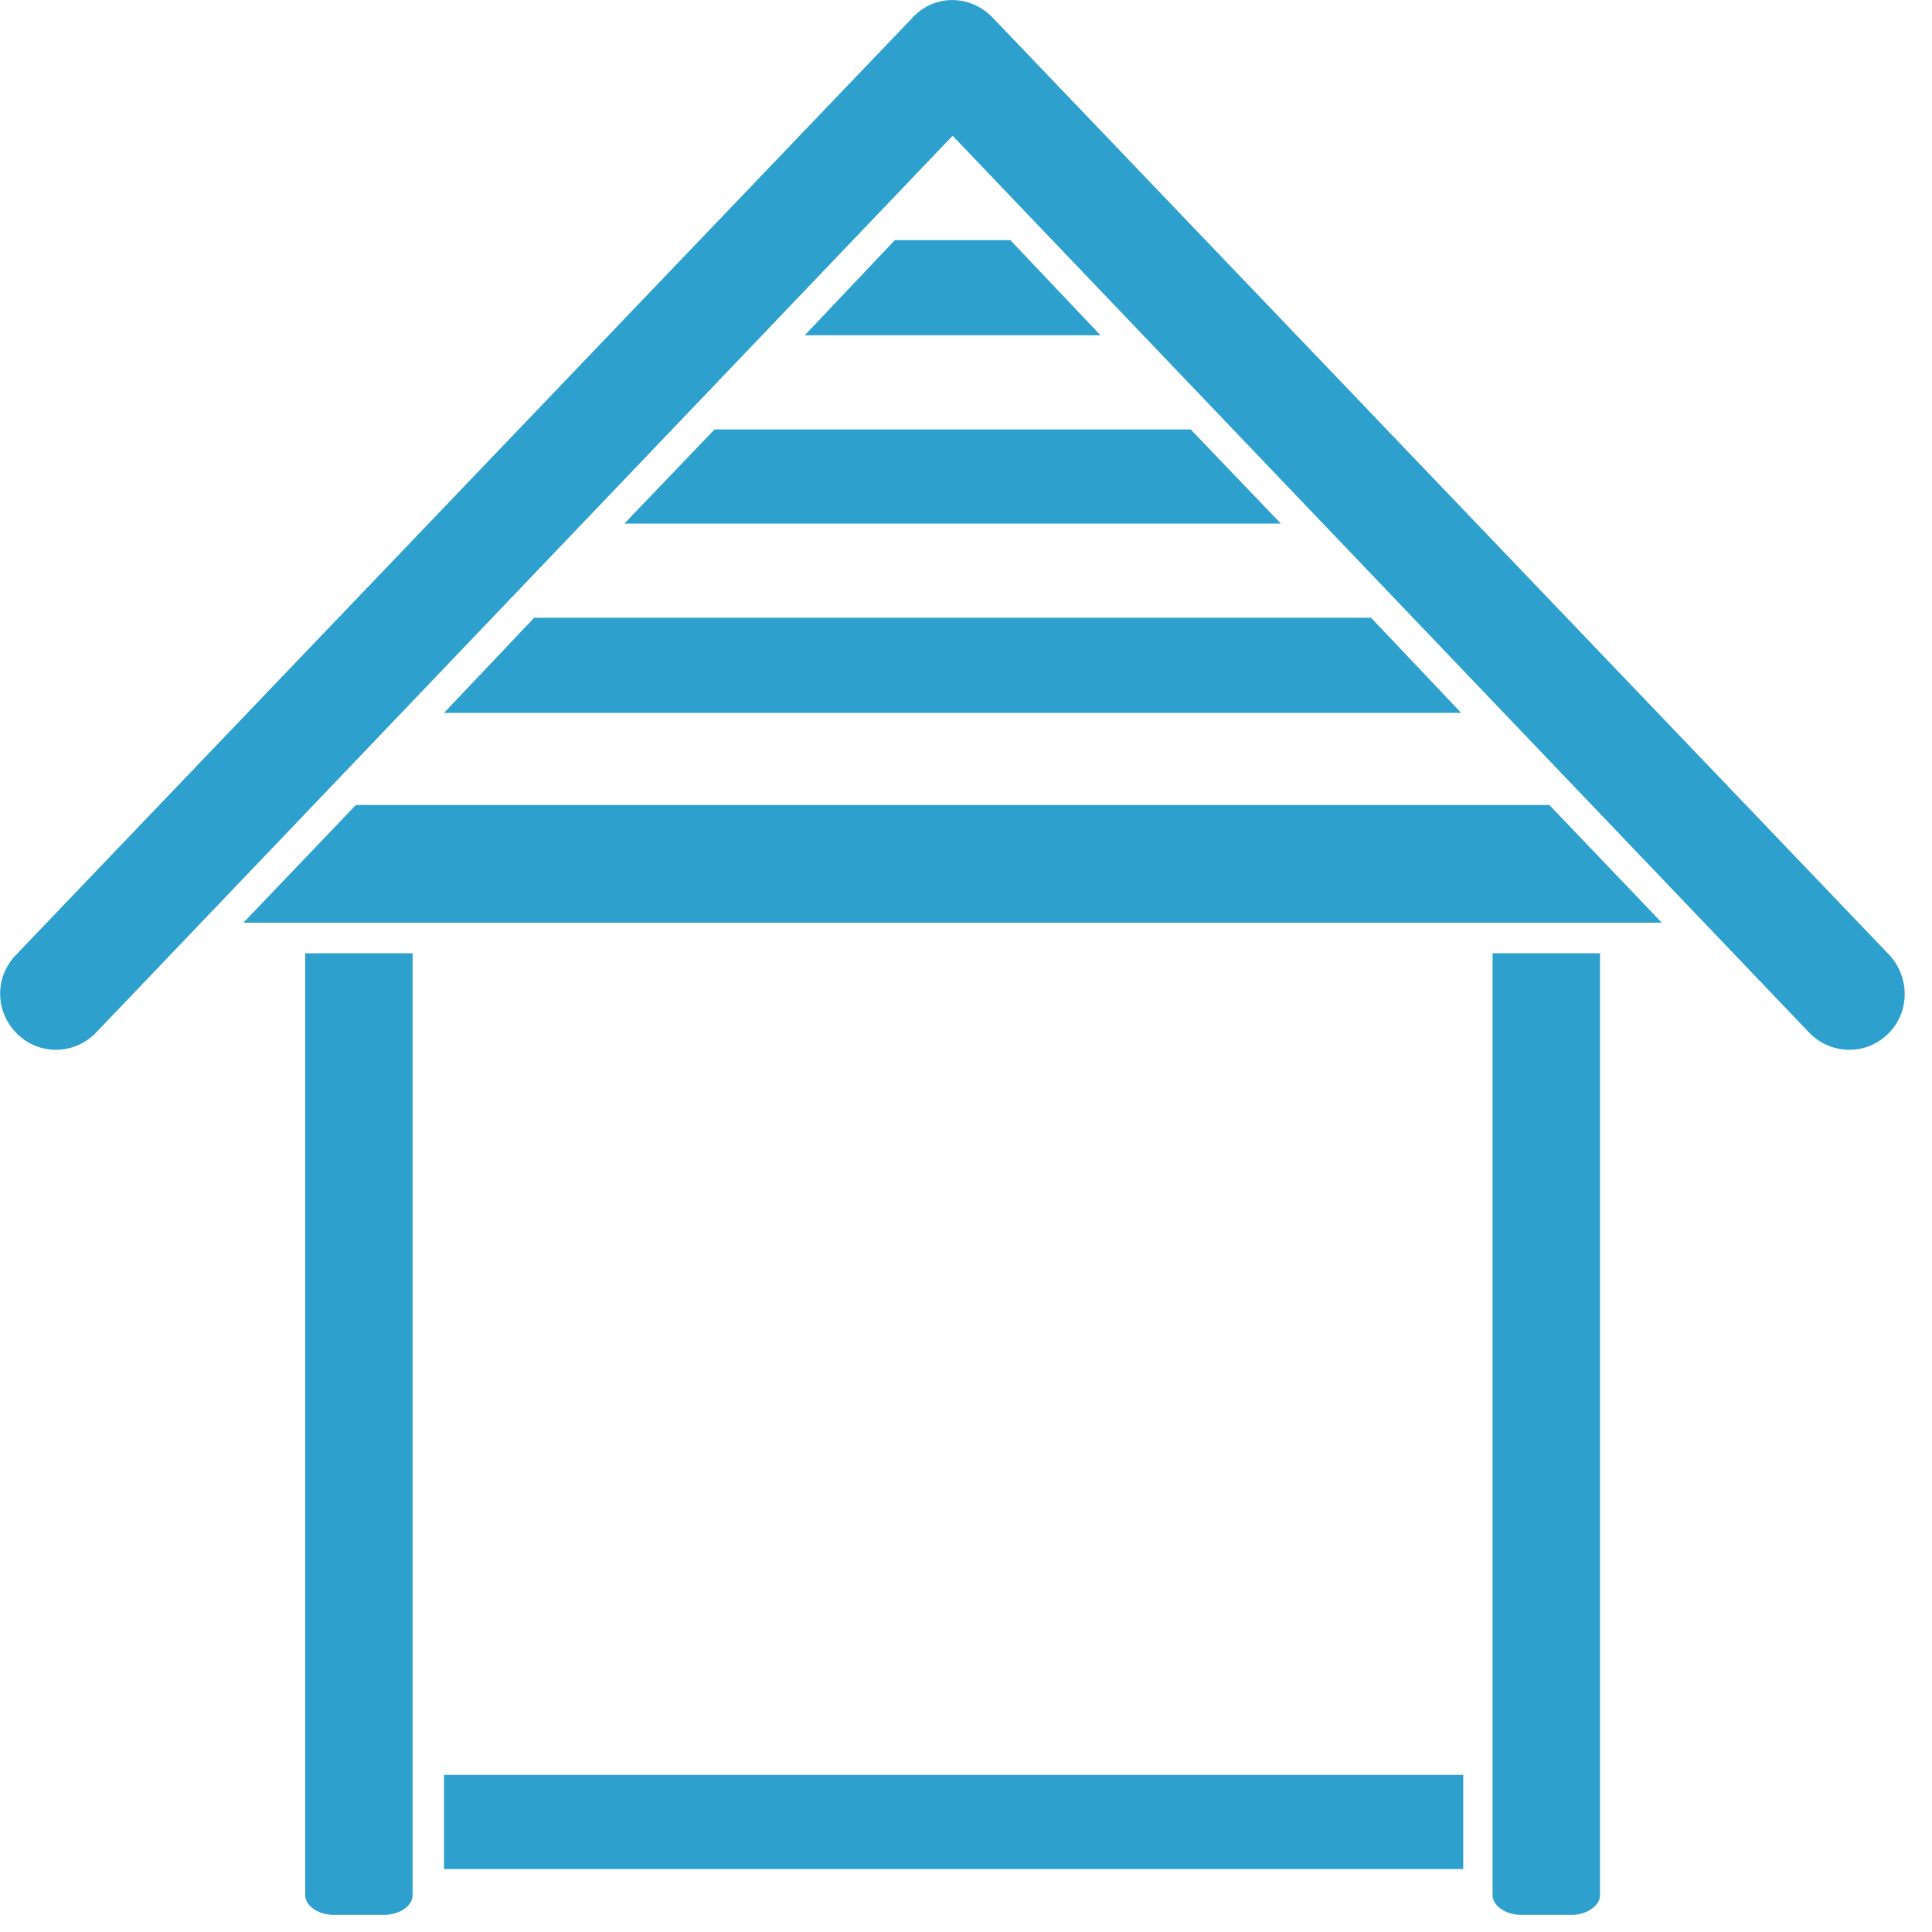<?xml version="1.0" encoding="UTF-8" standalone="no"?>
<!DOCTYPE svg PUBLIC "-//W3C//DTD SVG 1.1//EN" "http://www.w3.org/Graphics/SVG/1.1/DTD/svg11.dtd">
<svg width="100%" height="100%" viewBox="0 0 256 256" version="1.1" xmlns="http://www.w3.org/2000/svg" xmlns:xlink="http://www.w3.org/1999/xlink" xml:space="preserve" xmlns:serif="http://www.serif.com/" style="fill-rule:evenodd;clip-rule:evenodd;stroke-linejoin:round;stroke-miterlimit:2;">
    <g transform="matrix(1,0,0,1,-122,-122)">
        <g transform="matrix(0.695,0,0,0.695,74.45,104.632)">
            <path d="M136.269,178.463L114.828,200.898L385.246,200.898L363.806,178.463L136.269,178.463Z" style="fill:rgb(46,160,205);fill-rule:nonzero;"/>
        </g>
        <g transform="matrix(0.695,0,0,0.695,74.45,104.632)">
            <path d="M187.455,124.813L312.62,124.813L295.43,106.865L204.646,106.865L187.455,124.813Z" style="fill:rgb(46,160,205);fill-rule:nonzero;"/>
        </g>
        <g transform="matrix(0.695,0,0,0.695,74.45,104.632)">
            <path d="M239.027,70.774L221.837,88.917L278.239,88.917L261.048,70.774L239.027,70.774Z" style="fill:rgb(46,160,205);fill-rule:nonzero;"/>
        </g>
        <g transform="matrix(0.695,0,0,0.695,74.45,104.632)">
            <path d="M153.073,160.905L347.002,160.905L329.811,142.762L170.264,142.762L153.073,160.905Z" style="fill:rgb(46,160,205);fill-rule:nonzero;"/>
        </g>
        <g transform="matrix(0.695,0,0,0.475,74.45,150.105)">
            <path d="M352.99,469.538C352.99,472.464 355.501,475 358.398,475L368.056,475C370.953,475 373.465,472.464 373.465,469.538L373.465,206.751L352.99,206.751L352.99,469.538Z" style="fill:rgb(46,160,205);fill-rule:nonzero;"/>
        </g>
        <g transform="matrix(0.695,0,0,0.475,74.45,150.105)">
            <path d="M126.61,469.538C126.61,472.464 129.121,475 132.019,475L141.677,475C144.574,475 147.086,472.464 147.086,469.538L147.086,206.751L126.61,206.751L126.61,469.538Z" style="fill:rgb(46,160,205);fill-rule:nonzero;"/>
        </g>
        <g transform="matrix(0.695,0,0,0.695,74.585,109.632)">
            <rect x="152.879" y="356.19" width="194.315" height="17.948" style="fill:rgb(46,160,205);"/>
        </g>
        <g transform="matrix(0.695,0,0,0.695,74.45,104.632)">
            <path d="M428.707,207.142L257.57,28.244L257.377,28.049C253.128,23.953 246.561,23.953 242.503,28.244L71.369,207.142C67.313,211.434 67.506,218.066 71.755,222.163C76.005,226.259 82.571,226.064 86.629,221.968L250.038,50.874L413.447,221.968C417.503,226.064 424.07,226.26 428.32,222.163C432.569,218.066 432.569,211.434 428.707,207.142Z" style="fill:rgb(46,160,205);fill-rule:nonzero;"/>
        </g>
    </g>
</svg>
